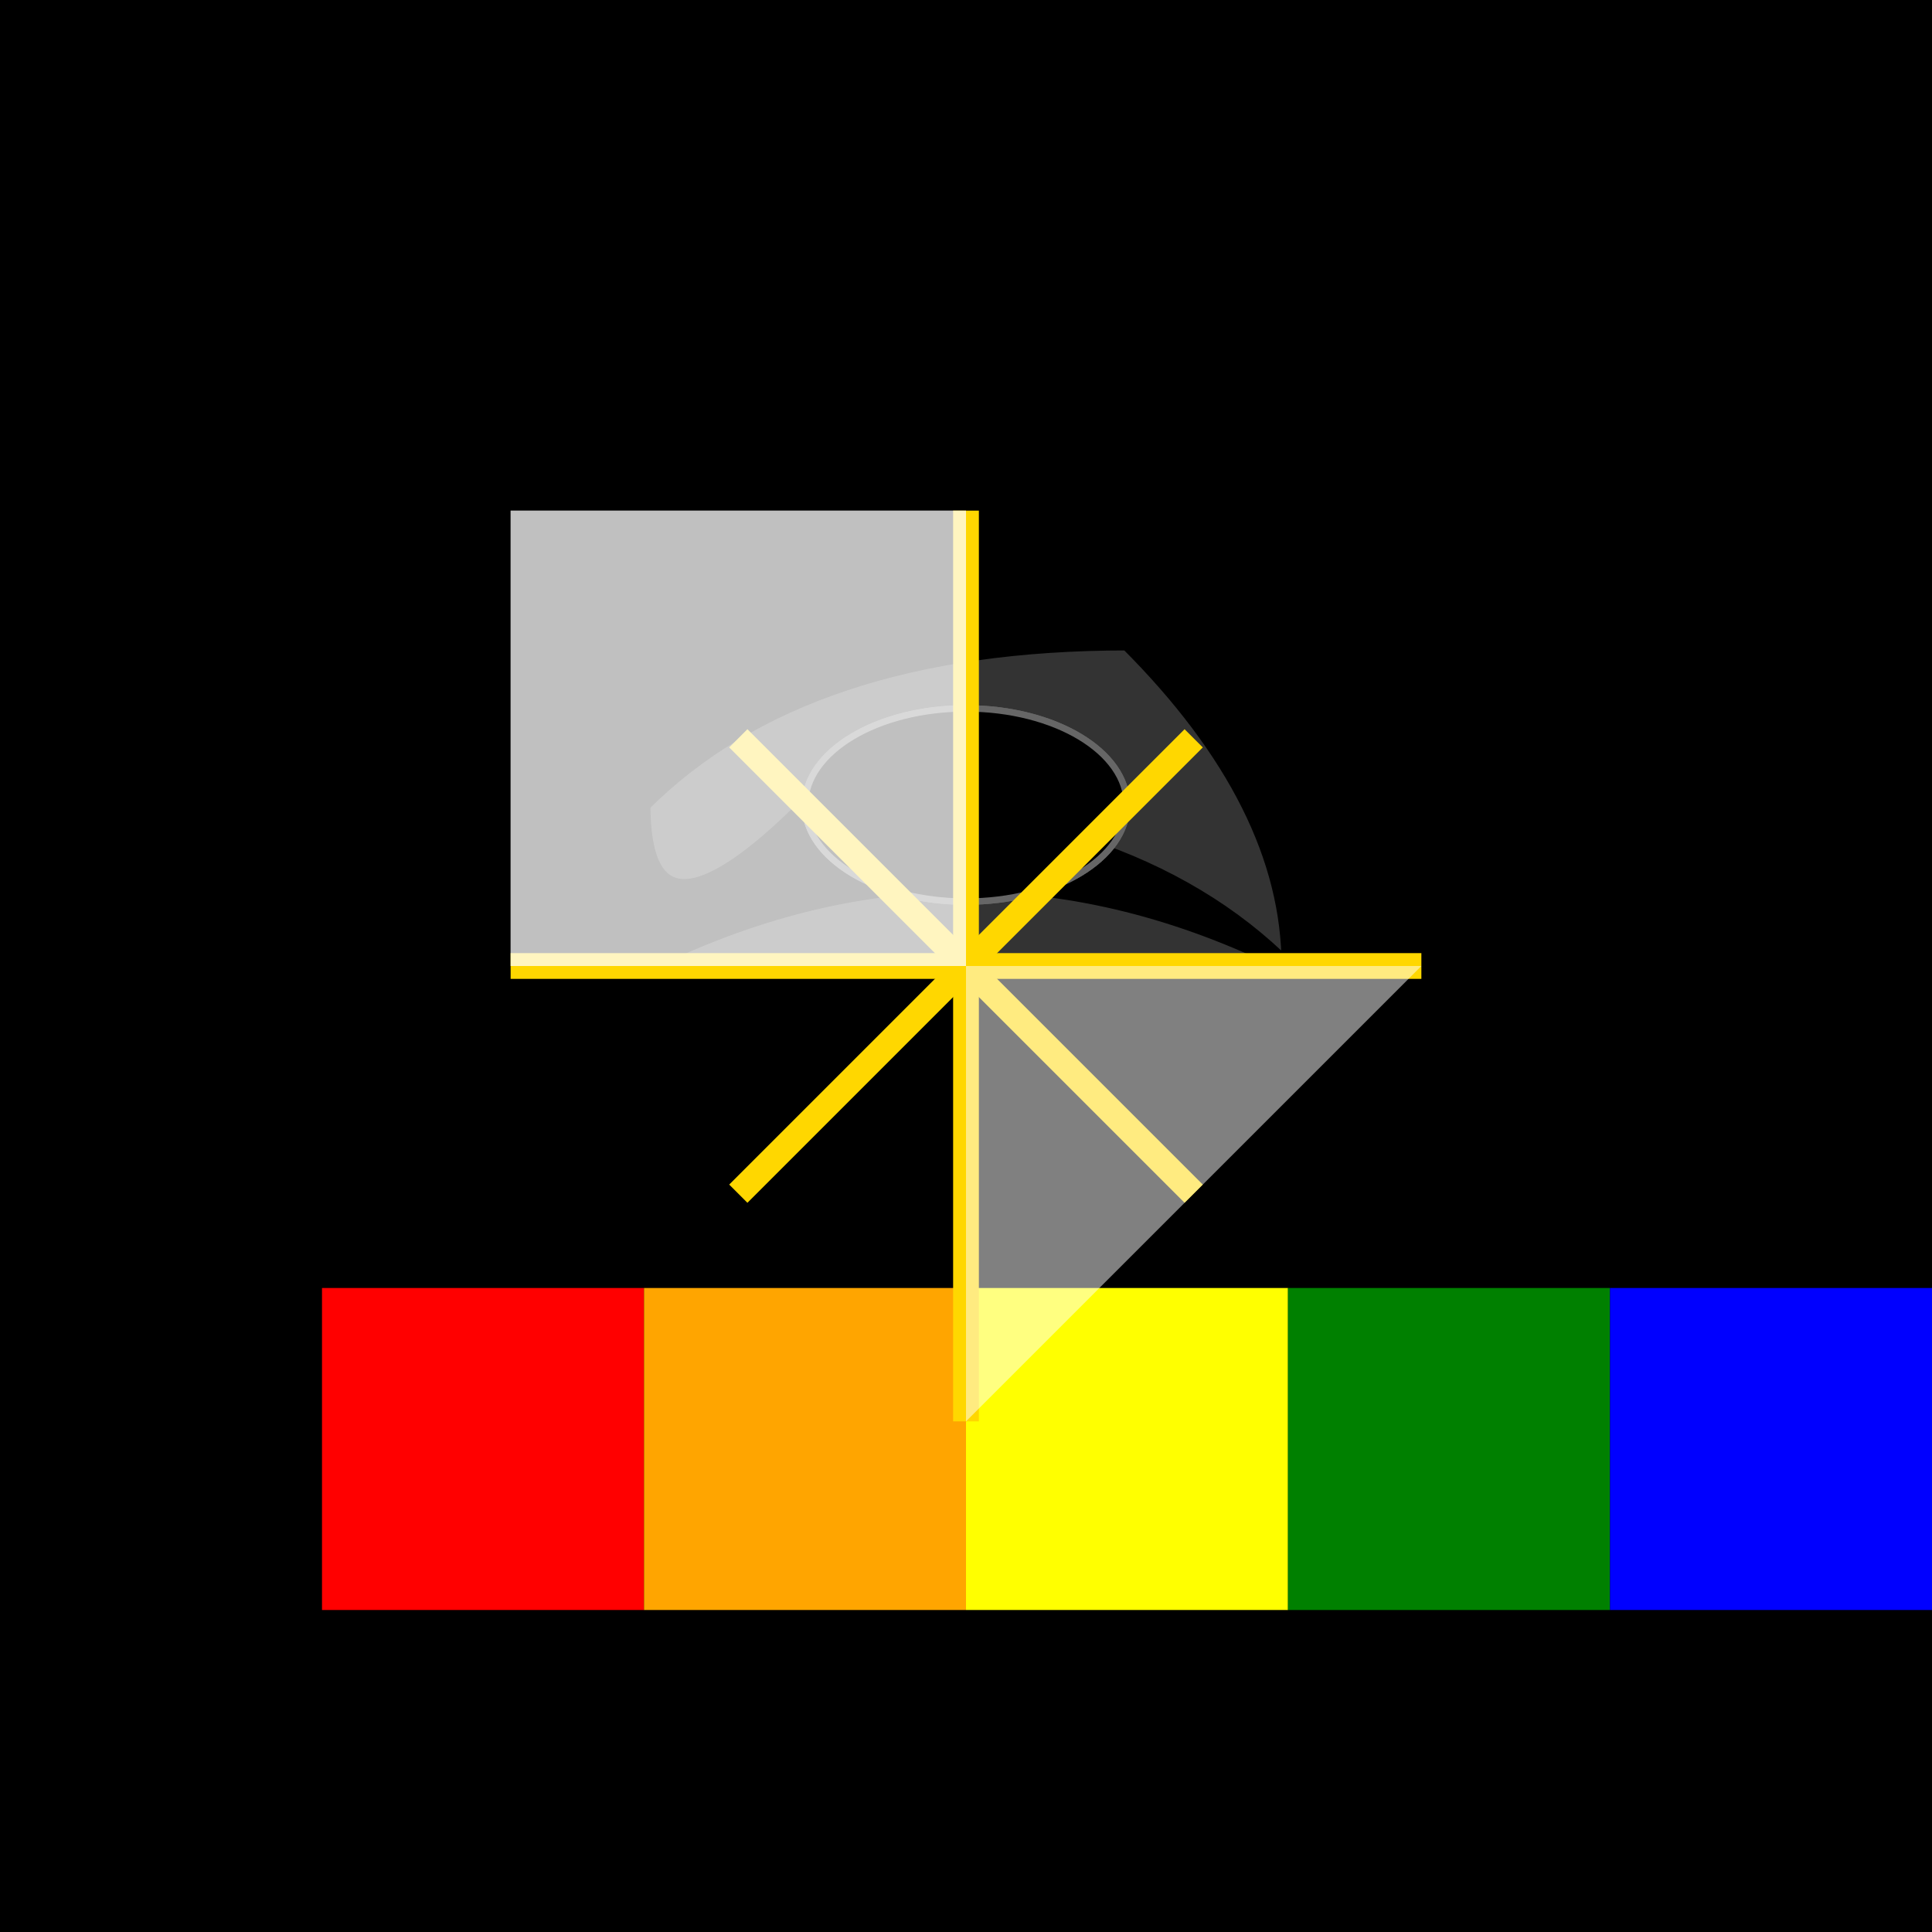 <svg xmlns="http://www.w3.org/2000/svg" width="300" height="300" viewBox="0 0 300 300">
    <title>Surreal Sun on Rainbow Hopscotch</title>
    
    <!-- Background with gradient -->
    <rect width="300" height="300" fill="url(#backgroundGradient)" />
    
    <!-- Rainbow path -->
    <path id="rainbowPath" d="M50,200 C150,200 250,200 300,300 C250,400 150,400 50,300 C50,250 150,200 250,200">
        <animate attributeName="d" from="M50,200 C150,200 250,200 300,300 C250,400 150,400 50,300 C50,250 150,200 250,200" to="M50,200 C150,200 250,200 300,300 C250,400 150,400 50,300 C50,250 150,200 250,200" dur="10s" repeatCount="indefinite" />
    </path>

    <!-- Rainbow squares -->
    <rect x="50" y="200" width="50" height="50" fill="#FF0000" />
    <rect x="100" y="200" width="50" height="50" fill="#FFA500" />
    <rect x="150" y="200" width="50" height="50" fill="#FFFF00" />
    <rect x="200" y="200" width="50" height="50" fill="#008000" />
    <rect x="250" y="200" width="50" height="50" fill="#0000FF" />
    <rect x="300" y="200" width="50" height="50" fill="#4B0082" />

    <!-- Sun with sunglasses -->
    <g transform="translate(150, 150)">
        <!-- Sunglasses frame -->
        <path d="M-50,0 Q 0,-25 50,0 Q 25,-25 -25,-25 Q -50,0 -50, -25 Q -25,-50 25,-50 Q 50,-25 50,0" fill="#333" stroke="#000" stroke-width="2" />
        <!-- Sunglasses lens gradient -->
        <ellipse cx="0" cy="-25" rx="25" ry="15" fill="url(#lensGradient)" stroke="#666" stroke-width="1" />
        <ellipse cx="0" cy="-25" rx="25" ry="15" fill="url(#lensGradient)" stroke="#666" stroke-width="1" />
        <!-- Sun rays -->
        <g transform="rotate(45)">
            <path d="M0,0 L50,50" stroke="#FFD700" stroke-width="4" />
            <path d="M0,0 L-50,-50" stroke="#FFD700" stroke-width="4" />
            <path d="M0,0 L-50,50" stroke="#FFD700" stroke-width="4" />
            <path d="M0,0 L50,-50" stroke="#FFD700" stroke-width="4" />
            <path d="M0,0 L0,50" stroke="#FFD700" stroke-width="4" />
            <path d="M0,0 L0,-50" stroke="#FFD700" stroke-width="4" />
            <path d="M0,0 L50,0" stroke="#FFD700" stroke-width="4" />
            <path d="M0,0 L-50,0" stroke="#FFD700" stroke-width="4" />
        </g>
    </g>

    <!-- Gradient definitions -->
    <defs>
        <linearGradient id="backgroundGradient" x1="0" y1="0" x2="300" y2="300" gradientUnits="userSpaceOnUse">
            <stop offset="0%" color="#87CEEB" />
            <stop offset="100%" color="#4B0082" />
        </linearGradient>
        <radialGradient id="lensGradient" cx="0" cy="-25" rx="25" ry="15" fx="0" fy="-25" gradientUnits="userSpaceOnUse">
            <stop offset="0%" color="#FFFFFF" />
            <stop offset="100%" color="#AAAAAA" />
        </radialGradient>
    </defs>

    <!-- Stars -->
    <g transform="translate(150,150) rotate(45)">
        <path d="M0,0 L50,50 L100,0 L50,50 L50,-50 L0,0 Z" fill="white" opacity="0.5" />
        <path d="M0,0 L-50,50 L-100,0 L-50,-50 L0,0 Z" fill="white" opacity="0.5" />
        <path d="M0,0 L50,-50 L100,0 L50,-50 L0,0 Z" fill="white" opacity="0.5" />
        <path d="M0,0 L-50,-50 L-100,0 L-50,50 L0,0 Z" fill="white" opacity="0.5" />
    </g>
</svg>